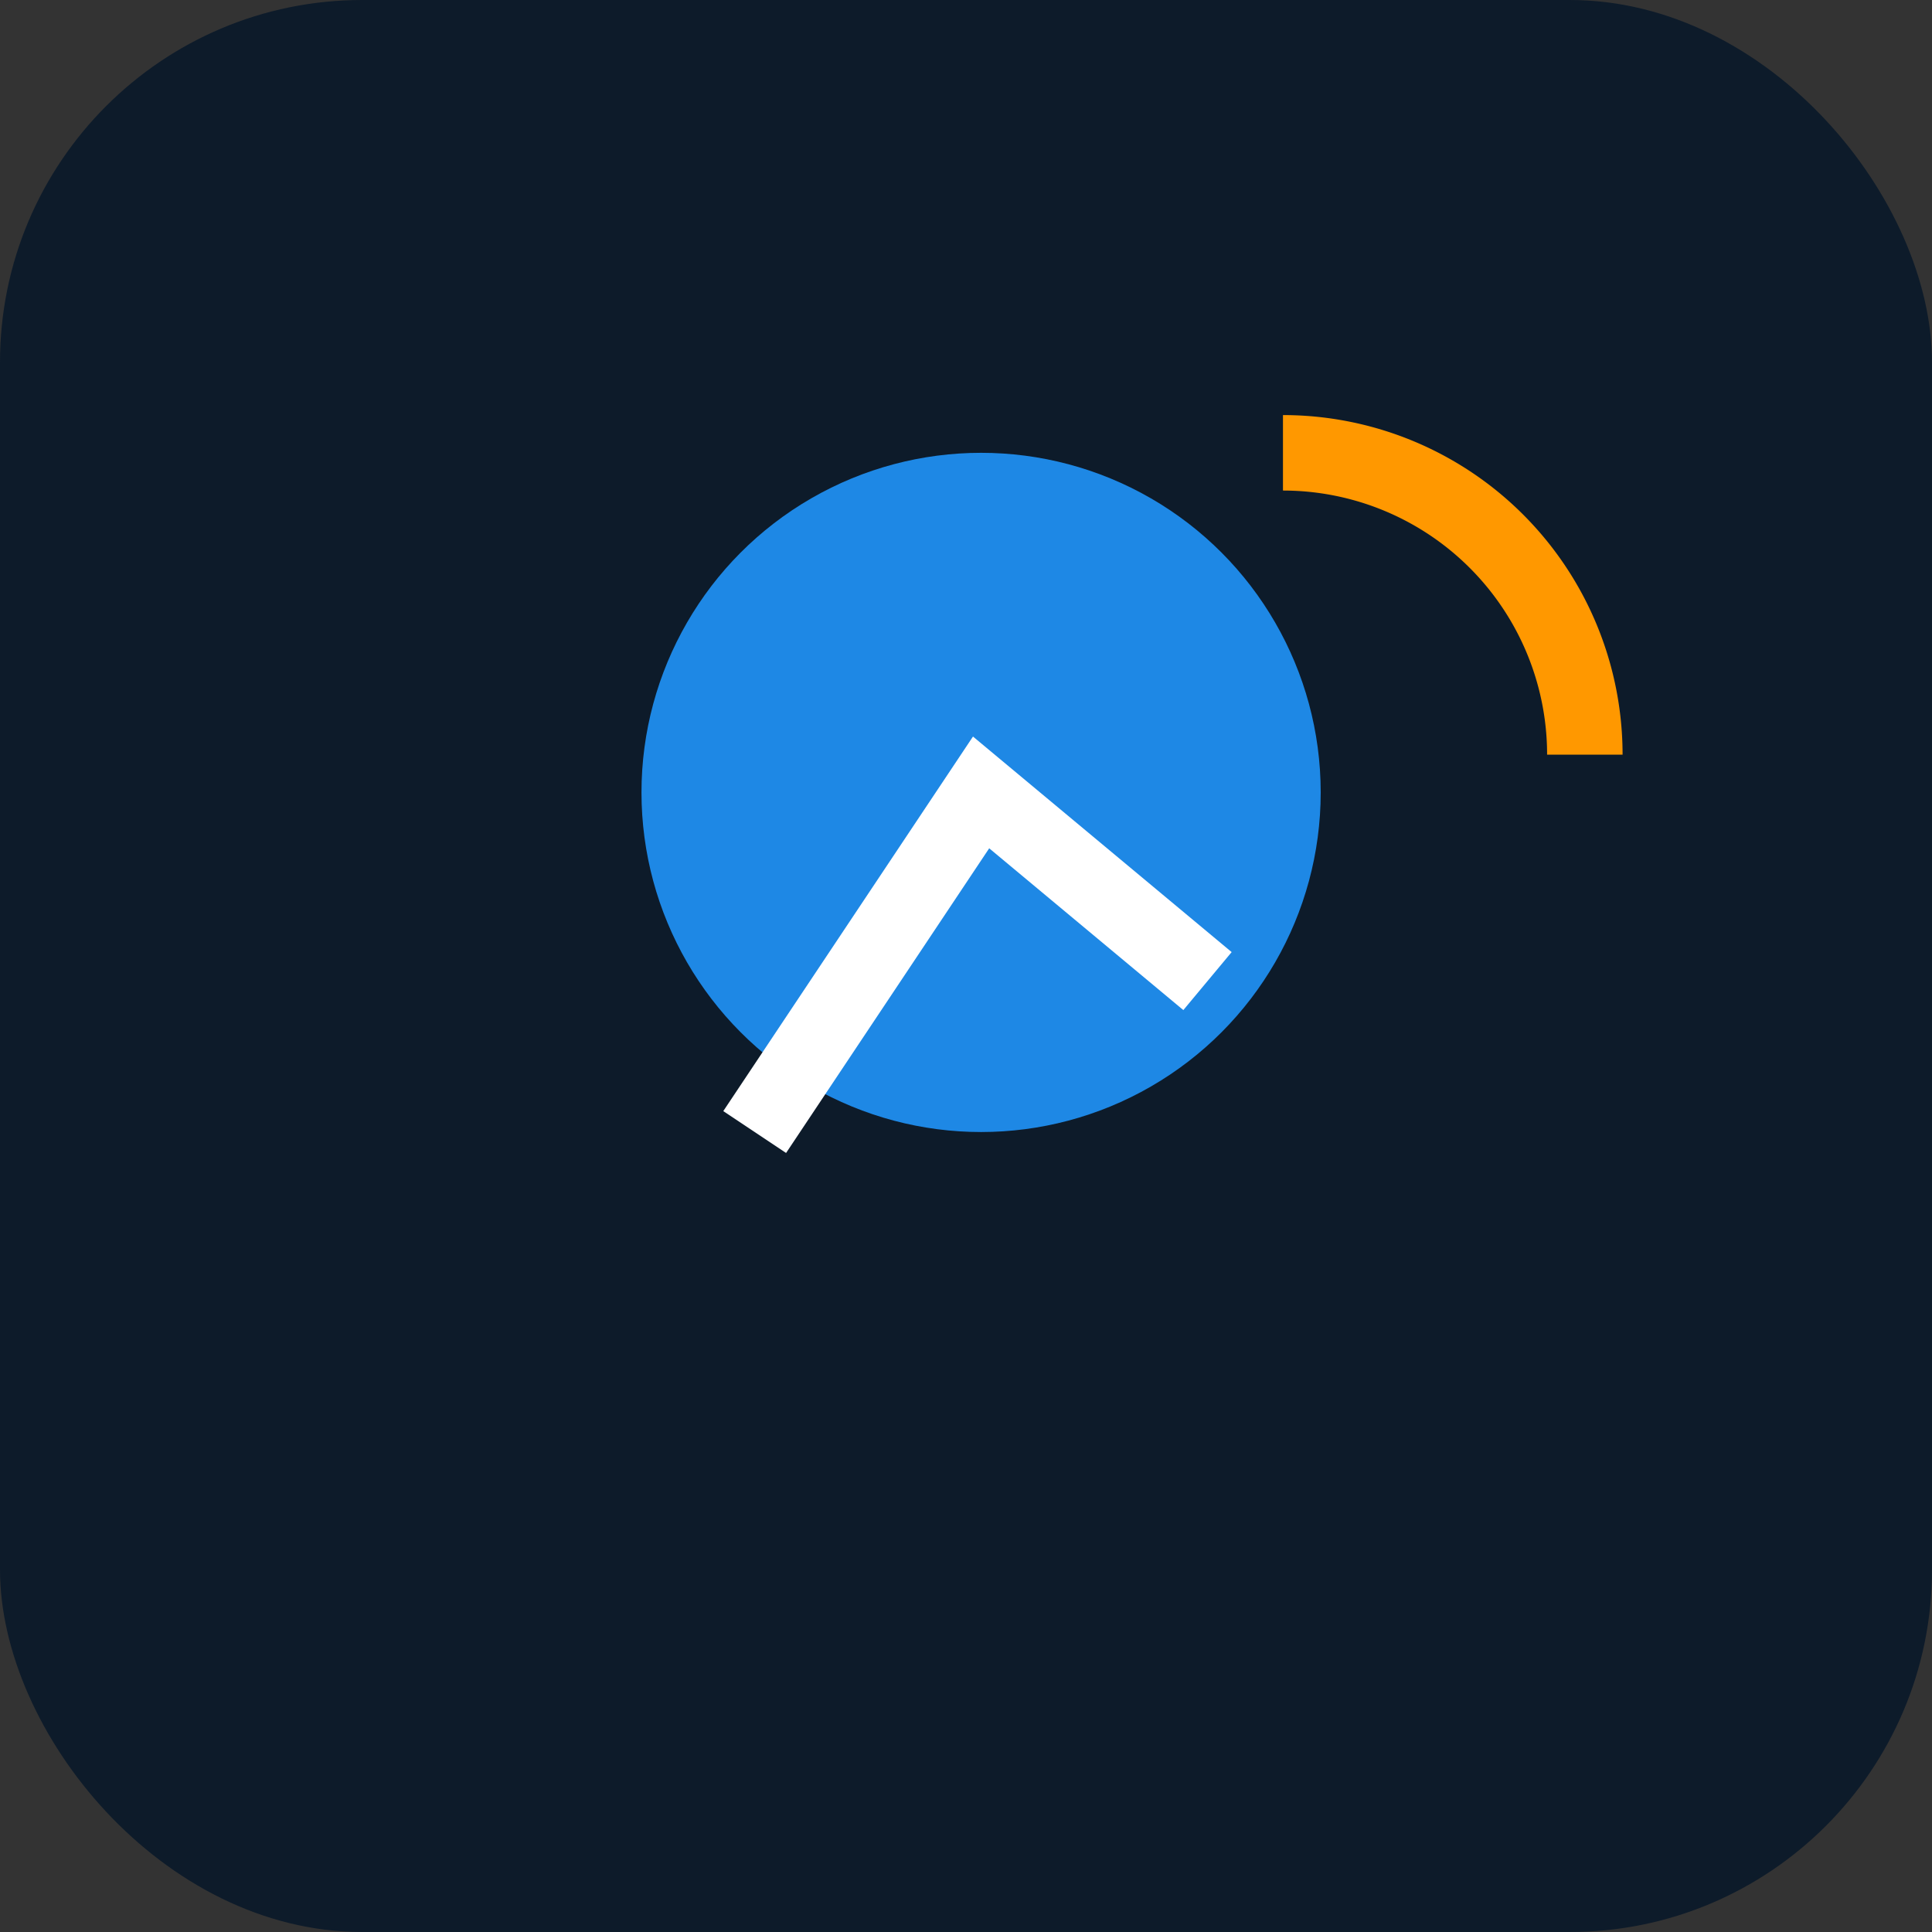 <svg width="512" height="512" viewBox="0 0 512 512" xmlns="http://www.w3.org/2000/svg">
<rect x="0" y="0" width="512" height="512" fill="#333333" stroke="none"/>
<rect rx="96" ry="96" width="512" height="512" fill="#0D1B2A"/>
<circle cx="260" cy="210" r="90" fill="#1E88E5"/>
<path d="M200 300 L260 210 L320 260" stroke="#FFFFFF" stroke-width="20" fill="none"/>
<path d="M340 120 A80 80 0 0 1 420 200" stroke="#FF9800" stroke-width="20" fill="none"/>
</svg>
